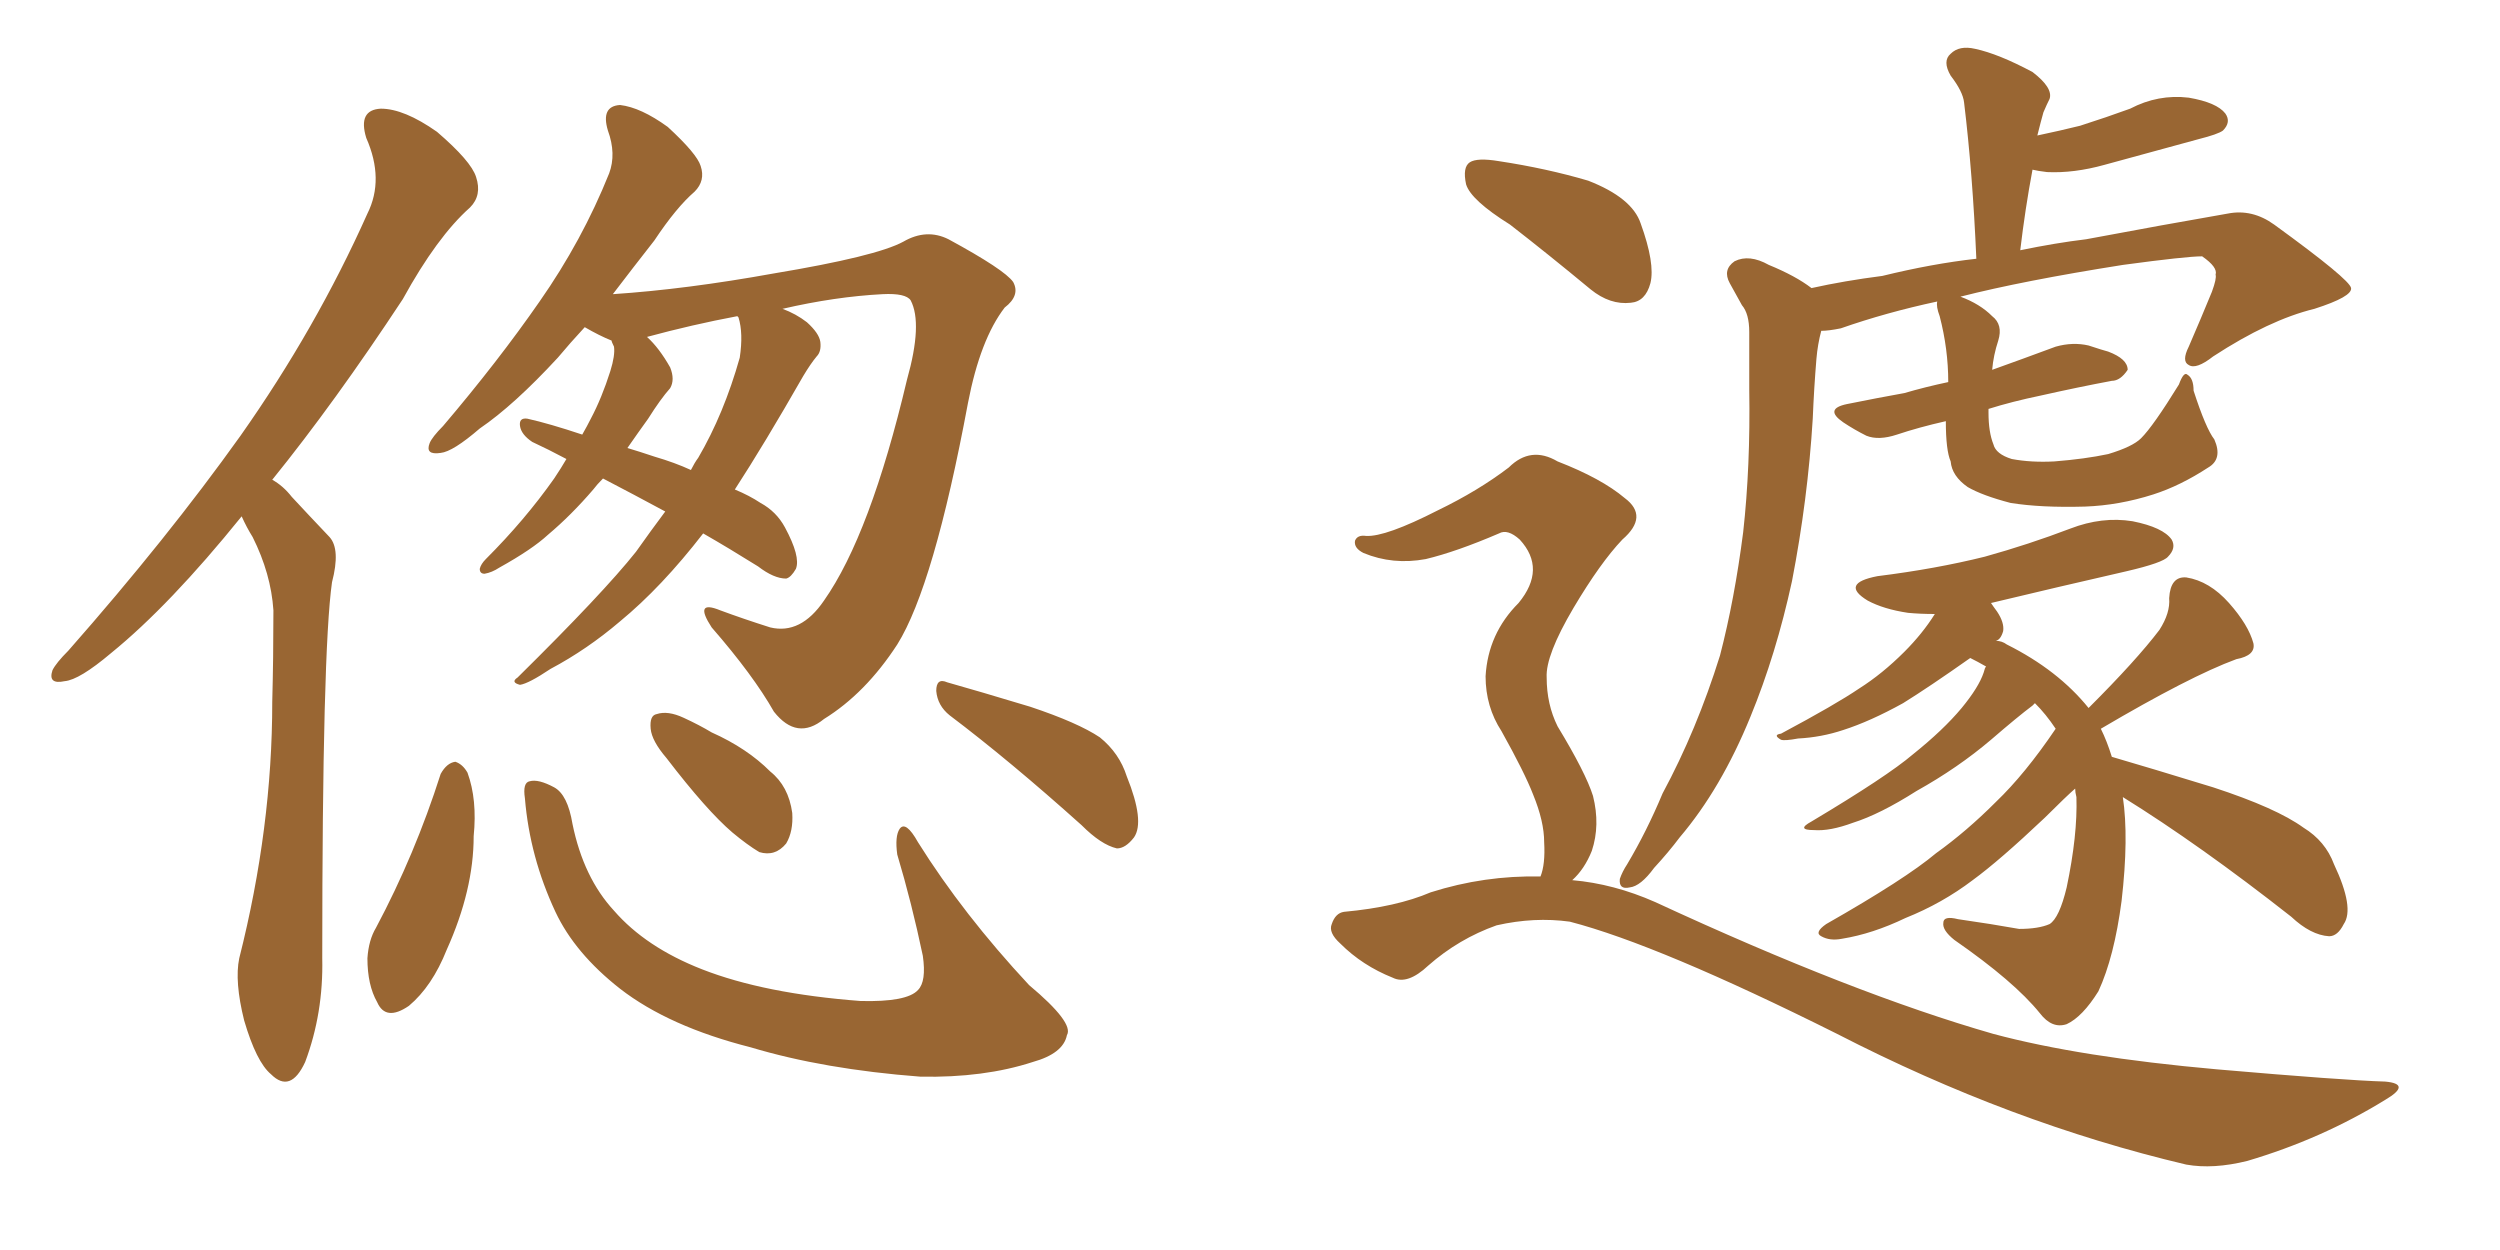 <svg xmlns="http://www.w3.org/2000/svg" xmlns:xlink="http://www.w3.org/1999/xlink" width="300" height="150"><path fill="#996633" padding="10" d="M29.00 61.96L29.00 61.96Q20.36 72.66 13.33 78.37L13.33 78.37Q9.52 81.59 7.76 81.74L7.76 81.74Q5.71 82.18 6.30 80.42L6.30 80.42Q6.74 79.54 8.20 78.08L8.20 78.08Q20.07 64.60 28.86 52.29L28.86 52.29Q37.94 39.40 44.09 25.63L44.09 25.63Q46.14 21.53 43.95 16.55L43.95 16.55Q42.92 13.18 45.70 13.04L45.70 13.04Q48.49 13.04 52.44 15.82L52.44 15.82Q56.54 19.34 57.13 21.24L57.13 21.24Q57.86 23.44 56.40 24.90L56.40 24.90Q52.44 28.42 48.34 35.89L48.34 35.89Q40.14 48.34 32.67 57.57L32.67 57.57Q33.98 58.30 35.01 59.62L35.01 59.62Q36.91 61.67 39.55 64.45L39.55 64.45Q40.87 65.92 39.84 69.87L39.84 69.87Q38.67 78.08 38.67 114.99L38.67 114.99Q38.82 121.58 36.62 127.44L36.62 127.44Q34.86 131.25 32.52 128.91L32.52 128.91Q30.76 127.44 29.30 122.46L29.30 122.46Q28.13 117.77 28.71 114.99L28.71 114.99Q32.67 99.32 32.67 84.23L32.67 84.23Q32.81 78.96 32.81 73.24L32.81 73.24Q32.52 68.85 30.32 64.45L30.32 64.45Q29.59 63.28 29.00 61.96ZM52.88 92.87L52.88 92.87Q53.61 91.55 54.64 91.41L54.64 91.41Q55.52 91.70 56.10 92.72L56.10 92.72Q57.28 95.95 56.84 100.34L56.84 100.34Q56.84 106.79 53.61 113.96L53.61 113.96Q51.86 118.36 49.07 120.70L49.07 120.70Q46.29 122.61 45.26 120.26L45.26 120.26Q44.09 118.21 44.09 114.99L44.09 114.99Q44.24 112.79 45.12 111.33L45.12 111.33Q49.80 102.54 52.88 92.87ZM62.99 95.80L62.99 95.80Q62.70 93.90 63.57 93.75L63.57 93.75Q64.60 93.46 66.50 94.48L66.50 94.48Q68.12 95.36 68.70 98.88L68.70 98.88Q70.02 105.32 73.68 109.28L73.68 109.28Q77.49 113.67 84.23 116.31L84.23 116.31Q91.70 119.24 103.27 120.12L103.27 120.12Q108.84 120.26 110.16 118.80L110.16 118.80Q111.18 117.77 110.74 114.70L110.74 114.70Q109.42 108.40 107.67 102.54L107.67 102.54Q107.37 100.34 107.96 99.46L107.96 99.46Q108.69 98.44 110.16 101.07L110.16 101.07Q115.58 109.72 123.49 118.21L123.49 118.21Q128.91 122.75 128.03 124.22L128.03 124.22Q127.59 126.42 123.93 127.44L123.93 127.44Q118.07 129.35 110.45 129.20L110.45 129.20Q98.88 128.32 90.09 125.68L90.09 125.68Q80.27 123.19 74.41 118.65L74.41 118.65Q68.99 114.40 66.65 109.42L66.65 109.42Q63.57 102.83 62.99 95.80ZM79.98 90.97L79.98 90.97Q78.22 88.92 78.08 87.45L78.08 87.45Q77.93 85.84 78.81 85.69L78.81 85.69Q80.13 85.25 82.03 86.13L82.03 86.13Q83.94 87.01 85.40 87.89L85.40 87.89Q89.65 89.79 92.43 92.58L92.43 92.58Q94.63 94.34 95.07 97.56L95.07 97.56Q95.21 99.76 94.34 101.22L94.34 101.22Q93.02 102.83 91.11 102.25L91.11 102.25Q89.65 101.37 87.89 99.90L87.89 99.90Q84.81 97.27 79.98 90.97ZM113.96 85.84L113.96 85.84Q112.50 84.67 112.35 82.91L112.35 82.91Q112.35 81.30 113.67 81.88L113.67 81.88Q117.33 82.91 123.63 84.81L123.63 84.81Q129.35 86.72 131.98 88.48L131.98 88.48Q134.33 90.38 135.21 93.16L135.21 93.16Q137.40 98.58 136.08 100.49L136.08 100.49Q135.06 101.81 134.03 101.81L134.03 101.81Q132.13 101.37 129.79 99.02L129.79 99.02Q121.14 91.26 113.96 85.84ZM72.36 57.42L72.36 57.42Q71.63 58.15 71.19 58.74L71.19 58.74Q68.55 61.82 65.77 64.16L65.77 64.16Q63.87 65.92 59.91 68.12L59.91 68.12Q59.03 68.70 58.15 68.85L58.15 68.85Q57.57 68.85 57.57 68.26L57.57 68.26Q57.71 67.68 58.30 67.09L58.30 67.09Q62.99 62.40 66.50 57.42L66.50 57.42Q67.38 56.10 67.97 55.08L67.97 55.08Q65.77 53.91 63.87 53.03L63.87 53.03Q62.55 52.15 62.40 51.12L62.40 51.12Q62.26 50.10 63.28 50.24L63.28 50.24Q65.92 50.83 69.87 52.15L69.87 52.15Q70.46 51.12 70.90 50.24L70.90 50.24Q72.22 47.75 73.24 44.53L73.24 44.53Q73.83 42.63 73.68 41.60L73.68 41.60Q73.39 41.02 73.39 40.87L73.39 40.87Q71.92 40.28 70.17 39.26L70.17 39.26Q68.41 41.16 66.94 42.92L66.94 42.92Q61.67 48.63 57.57 51.42L57.57 51.42Q54.35 54.20 52.88 54.35L52.88 54.35Q50.98 54.64 51.56 53.17L51.56 53.17Q51.86 52.44 53.17 51.12L53.17 51.12Q59.77 43.36 64.75 36.18L64.75 36.18Q69.87 28.86 73.10 20.80L73.10 20.80Q73.97 18.46 72.95 15.67L72.95 15.67Q72.07 12.74 74.41 12.60L74.41 12.60Q76.90 12.89 80.13 15.23L80.13 15.23Q83.64 18.46 84.08 19.92L84.08 19.92Q84.67 21.68 83.35 23.00L83.35 23.00Q81.15 24.90 78.52 28.86L78.52 28.86Q75.88 32.23 73.54 35.30L73.54 35.30Q82.32 34.72 92.87 32.81L92.87 32.81Q105.18 30.76 108.40 29.00L108.40 29.00Q111.18 27.39 113.82 28.71L113.82 28.71Q120.56 32.37 121.58 33.84L121.58 33.84Q122.46 35.45 120.56 36.91L120.56 36.91Q117.63 40.72 116.16 48.34L116.16 48.34Q112.06 70.31 107.67 77.34L107.67 77.34Q103.86 83.20 98.88 86.28L98.88 86.28Q95.65 88.92 92.87 85.40L92.87 85.40Q90.38 81.01 85.40 75.29L85.40 75.29Q83.20 71.92 86.43 73.24L86.43 73.24Q89.21 74.27 92.43 75.29L92.43 75.29Q96.09 76.17 98.88 72.07L98.88 72.07Q104.44 64.16 108.84 45.56L108.84 45.56Q110.74 38.82 109.28 36.04L109.28 36.04Q108.69 35.16 105.91 35.30L105.91 35.30Q100.20 35.60 93.90 37.06L93.90 37.06Q95.51 37.65 96.83 38.67L96.83 38.67Q98.29 39.99 98.44 41.02L98.44 41.02Q98.58 42.19 98.00 42.77L98.00 42.77Q97.27 43.65 96.39 45.12L96.39 45.12Q91.70 53.32 88.18 58.74L88.18 58.74Q89.94 59.47 91.26 60.35L91.26 60.35Q93.16 61.38 94.19 63.28L94.19 63.28Q96.09 66.80 95.51 68.26L95.51 68.26Q94.92 69.29 94.34 69.43L94.34 69.43Q92.87 69.43 90.97 67.97L90.97 67.97Q87.45 65.77 84.38 64.01L84.38 64.01Q79.39 70.46 74.41 74.56L74.41 74.56Q70.46 77.93 66.06 80.27L66.06 80.27Q63.43 82.03 62.40 82.18L62.40 82.18Q61.23 81.88 62.11 81.30L62.11 81.30Q72.36 71.19 76.32 66.21L76.32 66.21Q78.08 63.72 79.83 61.38L79.83 61.38Q76.03 59.33 72.36 57.42ZM78.52 54.79L78.52 54.79L78.52 54.79Q81.01 55.52 82.91 56.40L82.91 56.40Q83.35 55.52 83.79 54.93L83.79 54.93Q86.87 49.66 88.77 42.92L88.77 42.92Q89.21 39.99 88.62 38.09L88.62 38.09Q88.48 37.94 88.48 37.94L88.48 37.94Q83.06 38.96 77.64 40.43L77.64 40.43Q79.10 41.75 80.42 44.09L80.42 44.09Q81.01 45.56 80.42 46.58L80.42 46.58Q79.25 47.90 77.78 50.24L77.78 50.24Q76.61 51.86 75.29 53.76L75.29 53.76Q76.76 54.20 78.52 54.79ZM265.72 52.73L265.72 52.73Q266.75 55.08 264.99 56.10L264.99 56.10Q261.62 58.30 258.40 59.33L258.40 59.33Q254.30 60.64 250.20 60.79L250.20 60.79Q244.92 60.94 241.26 60.35L241.26 60.35Q237.89 59.47 236.13 58.45L236.13 58.45Q234.23 57.13 234.08 55.37L234.08 55.37Q233.50 54.05 233.50 50.54L233.50 50.54Q230.27 51.27 227.64 52.15L227.64 52.15Q225.44 52.88 223.97 52.29L223.97 52.29Q222.51 51.56 221.19 50.68L221.19 50.68Q218.85 49.07 221.63 48.49L221.63 48.49Q225.29 47.75 228.52 47.17L228.52 47.17Q231.01 46.44 233.79 45.85L233.79 45.85Q233.79 41.89 232.76 37.94L232.76 37.94Q232.32 36.77 232.47 36.18L232.47 36.18Q226.32 37.50 220.90 39.40L220.90 39.40Q219.43 39.70 218.55 39.70L218.55 39.70Q218.12 41.31 217.97 43.07L217.97 43.07Q217.68 46.58 217.53 50.24L217.53 50.24Q216.94 59.91 215.04 69.73L215.04 69.73Q213.13 78.52 210.06 85.99L210.06 85.99Q206.54 94.63 201.56 100.49L201.56 100.49Q200.24 102.25 198.49 104.15L198.49 104.15Q196.88 106.35 195.56 106.49L195.56 106.49Q194.24 106.79 194.38 105.47L194.38 105.47Q194.68 104.59 195.26 103.71L195.26 103.71Q197.61 99.76 199.51 95.21L199.51 95.21Q203.61 87.60 206.40 78.66L206.40 78.66Q208.15 71.92 209.18 63.87L209.18 63.87Q210.06 55.96 209.91 46.73L209.91 46.73Q209.91 43.07 209.91 39.84L209.91 39.84Q209.91 37.65 209.03 36.62L209.03 36.62Q208.15 35.01 207.57 33.98L207.57 33.98Q206.69 32.37 208.15 31.35L208.15 31.35Q209.91 30.47 212.26 31.79L212.26 31.79Q215.48 33.11 217.38 34.57L217.38 34.57Q221.34 33.69 225.88 33.11L225.88 33.11Q231.88 31.64 237.16 31.05L237.16 31.05Q236.72 20.80 235.69 12.30L235.69 12.30Q235.55 10.99 234.08 9.08L234.08 9.08Q233.06 7.32 234.08 6.45L234.08 6.45Q235.11 5.42 237.01 5.86L237.01 5.86Q239.79 6.45 243.90 8.64L243.90 8.64Q246.39 10.55 245.95 11.87L245.95 11.87Q245.65 12.45 245.21 13.48L245.21 13.48Q244.92 14.50 244.48 16.26L244.48 16.26Q247.27 15.67 249.61 15.09L249.61 15.09Q252.83 14.06 255.62 13.04L255.62 13.04Q258.98 11.28 262.65 11.72L262.65 11.72Q266.02 12.30 267.04 13.62L267.04 13.62Q267.77 14.65 266.75 15.67L266.75 15.67Q266.16 16.11 263.82 16.70L263.82 16.70Q257.96 18.31 252.54 19.78L252.54 19.78Q248.88 20.80 245.65 20.65L245.65 20.65Q244.48 20.51 243.90 20.36L243.90 20.36Q243.02 25.05 242.43 30.03L242.43 30.03Q246.68 29.15 250.34 28.71L250.34 28.71Q259.72 26.95 267.33 25.63L267.33 25.63Q270.26 25.05 272.90 26.95L272.90 26.95Q281.98 33.54 282.13 34.57L282.13 34.57Q282.28 35.60 277.73 37.06L277.73 37.06Q272.31 38.38 265.58 42.77L265.58 42.77Q263.53 44.38 262.65 43.80L262.65 43.80Q261.77 43.36 262.65 41.60L262.65 41.60Q264.11 38.23 265.43 35.01L265.43 35.01Q266.02 33.40 265.87 32.96L265.87 32.96Q266.16 32.08 264.26 30.76L264.26 30.76Q262.35 30.76 254.74 31.79L254.74 31.79Q242.72 33.69 235.25 35.60L235.25 35.60Q237.60 36.47 239.06 37.94L239.06 37.94Q240.38 38.96 239.79 40.87L239.79 40.87Q239.21 42.63 239.06 44.38L239.06 44.38Q242.72 43.07 246.68 41.60L246.68 41.60Q248.73 41.02 250.63 41.46L250.63 41.46Q252.39 42.04 252.98 42.19L252.98 42.19Q255.32 43.07 255.32 44.38L255.32 44.38Q254.44 45.70 253.42 45.70L253.42 45.70Q249.46 46.44 244.92 47.46L244.92 47.46Q241.41 48.19 238.62 49.07L238.62 49.07Q238.62 49.37 238.62 49.51L238.62 49.51Q238.62 51.86 239.21 53.32L239.21 53.32Q239.50 54.49 241.41 55.08L241.41 55.08Q243.75 55.52 246.53 55.37L246.53 55.37Q250.20 55.08 252.98 54.49L252.98 54.49Q255.91 53.61 256.93 52.59L256.93 52.59Q258.40 51.12 261.47 46.14L261.47 46.14Q262.06 44.53 262.50 44.97L262.50 44.97Q263.23 45.41 263.23 46.88L263.23 46.88Q264.70 51.42 265.72 52.73ZM254.74 95.65L254.74 95.65Q255.47 100.49 254.59 108.11L254.59 108.11Q253.71 114.84 251.81 118.95L251.81 118.95Q249.90 122.02 248.00 122.90L248.00 122.90Q246.24 123.49 244.78 121.58L244.78 121.58Q241.70 117.77 234.52 112.79L234.52 112.79Q233.06 111.62 233.20 110.74L233.20 110.74Q233.20 109.86 234.96 110.30L234.96 110.30Q239.06 110.89 242.29 111.47L242.29 111.47Q244.63 111.47 245.95 110.89L245.95 110.89Q247.12 110.16 248.00 106.49L248.00 106.49Q249.32 100.20 249.17 95.65L249.17 95.65Q249.02 95.07 249.02 94.63L249.02 94.63Q248.00 95.51 245.36 98.14L245.36 98.14Q239.94 103.27 236.72 105.62L236.72 105.62Q233.06 108.40 228.66 110.16L228.66 110.16Q224.71 112.06 221.04 112.65L221.04 112.65Q219.58 112.94 218.55 112.35L218.55 112.35Q217.68 111.91 219.14 110.89L219.14 110.89Q228.66 105.47 232.32 102.39L232.32 102.39Q235.99 99.76 239.50 96.24L239.50 96.24Q243.02 92.87 246.68 87.45L246.68 87.45Q245.51 85.69 244.19 84.38L244.19 84.38Q244.04 84.52 243.90 84.67L243.90 84.67Q242.14 85.99 238.92 88.77L238.92 88.77Q234.96 92.14 229.98 94.92L229.98 94.92Q225.59 97.71 222.36 98.73L222.36 98.73Q219.58 99.76 217.68 99.61L217.68 99.61Q215.48 99.61 217.38 98.58L217.38 98.58Q226.46 93.16 229.54 90.53L229.54 90.53Q233.20 87.60 235.40 84.96L235.40 84.96Q237.45 82.47 238.04 80.71L238.04 80.71Q238.18 80.13 238.33 79.98L238.33 79.98Q237.30 79.39 236.43 78.96L236.43 78.96Q231.45 82.47 228.37 84.38L228.37 84.38Q224.41 86.57 221.19 87.60L221.19 87.60Q218.55 88.48 215.77 88.62L215.77 88.62Q214.16 88.92 213.72 88.77L213.72 88.77Q212.70 88.18 213.72 88.04L213.72 88.04Q220.31 84.52 223.10 82.62L223.10 82.62Q225.88 80.86 228.52 78.22L228.52 78.22Q230.71 76.03 232.18 73.68L232.18 73.68Q230.42 73.68 228.96 73.54L228.96 73.54Q226.03 73.10 224.12 72.07L224.12 72.07Q220.75 70.02 225.29 69.14L225.29 69.14Q232.32 68.26 238.18 66.80L238.18 66.80Q243.46 65.33 248.44 63.43L248.44 63.43Q252.25 61.96 255.91 62.55L255.91 62.55Q259.57 63.28 260.60 64.75L260.60 64.75Q261.18 65.77 260.16 66.80L260.16 66.80Q259.57 67.53 255.18 68.55L255.18 68.55Q246.83 70.46 238.92 72.36L238.92 72.36Q239.21 72.80 239.65 73.39L239.65 73.39Q240.53 74.71 240.38 75.73L240.38 75.73Q240.09 76.76 239.50 76.90L239.50 76.90Q240.23 76.90 240.82 77.34L240.82 77.34Q246.97 80.42 250.63 84.96L250.63 84.96Q256.35 79.25 259.13 75.59L259.13 75.59Q260.45 73.54 260.30 71.78L260.30 71.78Q260.45 69.14 262.35 69.29L262.35 69.29Q265.14 69.73 267.48 72.36L267.48 72.36Q269.82 75 270.41 77.20L270.41 77.20Q270.70 78.66 268.36 79.10L268.36 79.10Q262.79 81.15 252.10 87.45L252.10 87.45Q252.83 88.92 253.42 90.82L253.42 90.82Q257.96 92.14 265.58 94.48L265.58 94.48Q273.19 96.97 276.42 99.32L276.42 99.32Q279.05 100.93 280.08 103.71L280.08 103.71Q282.57 108.98 281.25 110.89L281.25 110.89Q280.52 112.35 279.49 112.35L279.49 112.35Q277.29 112.21 274.95 110.01L274.95 110.01Q263.96 101.37 254.74 95.65ZM181.20 26.95L181.20 26.95Q176.51 24.02 175.93 22.12L175.93 22.12Q175.49 20.07 176.37 19.48L176.37 19.48Q177.25 18.90 179.88 19.34L179.88 19.34Q185.60 20.21 190.58 21.68L190.58 21.68Q195.85 23.73 196.88 26.81L196.88 26.81Q198.63 31.64 198.05 33.98L198.05 33.98Q197.46 36.18 195.70 36.33L195.70 36.33Q193.21 36.62 190.87 34.72L190.87 34.72Q185.74 30.47 181.20 26.95ZM184.86 105.18L184.86 105.18L184.86 105.18Q185.45 103.71 185.30 101.07L185.30 101.07Q185.30 98.58 183.98 95.36L183.98 95.36Q182.96 92.72 180.18 87.74L180.18 87.74Q178.27 84.81 178.27 81.15L178.27 81.15Q178.56 76.03 182.23 72.36L182.23 72.36Q185.60 68.26 182.37 64.75L182.37 64.75Q180.91 63.43 179.88 64.01L179.88 64.01Q174.76 66.21 171.09 67.09L171.09 67.09Q167.14 67.82 163.62 66.36L163.62 66.36Q162.45 65.77 162.60 64.89L162.60 64.89Q162.89 64.16 163.92 64.31L163.92 64.31Q166.26 64.45 172.56 61.23L172.56 61.23Q177.39 58.89 181.05 56.10L181.05 56.10Q183.69 53.47 186.91 55.37L186.91 55.37Q192.19 57.42 194.97 59.77L194.97 59.77Q197.90 61.96 194.68 64.75L194.68 64.75Q192.04 67.53 188.82 72.95L188.82 72.95Q185.45 78.66 185.60 81.30L185.60 81.30Q185.60 84.52 186.91 87.16L186.91 87.16Q190.28 92.72 191.16 95.51L191.16 95.51Q192.04 99.02 191.02 102.10L191.02 102.10Q190.14 104.30 188.67 105.62L188.67 105.62Q193.65 106.05 198.63 108.25L198.63 108.25Q222.36 119.24 239.21 124.07L239.21 124.07Q249.61 126.86 266.02 128.32L266.02 128.32Q281.25 129.64 286.23 129.79L286.23 129.79Q289.45 130.08 286.23 131.98L286.23 131.98Q278.61 136.67 269.68 139.31L269.68 139.31Q265.58 140.33 262.35 139.75L262.35 139.75Q241.26 134.77 220.46 124.07L220.46 124.07Q199.07 113.38 188.38 110.60L188.38 110.60Q184.13 110.01 179.59 111.04L179.59 111.04Q175.05 112.65 171.39 115.87L171.39 115.87Q168.90 118.21 167.14 117.33L167.14 117.33Q163.48 115.87 160.84 113.23L160.84 113.23Q159.38 111.91 159.81 110.89L159.81 110.89Q160.25 109.57 161.28 109.42L161.28 109.42Q167.58 108.84 171.68 107.08L171.68 107.08Q178.13 105.03 184.86 105.18Z"/></svg>